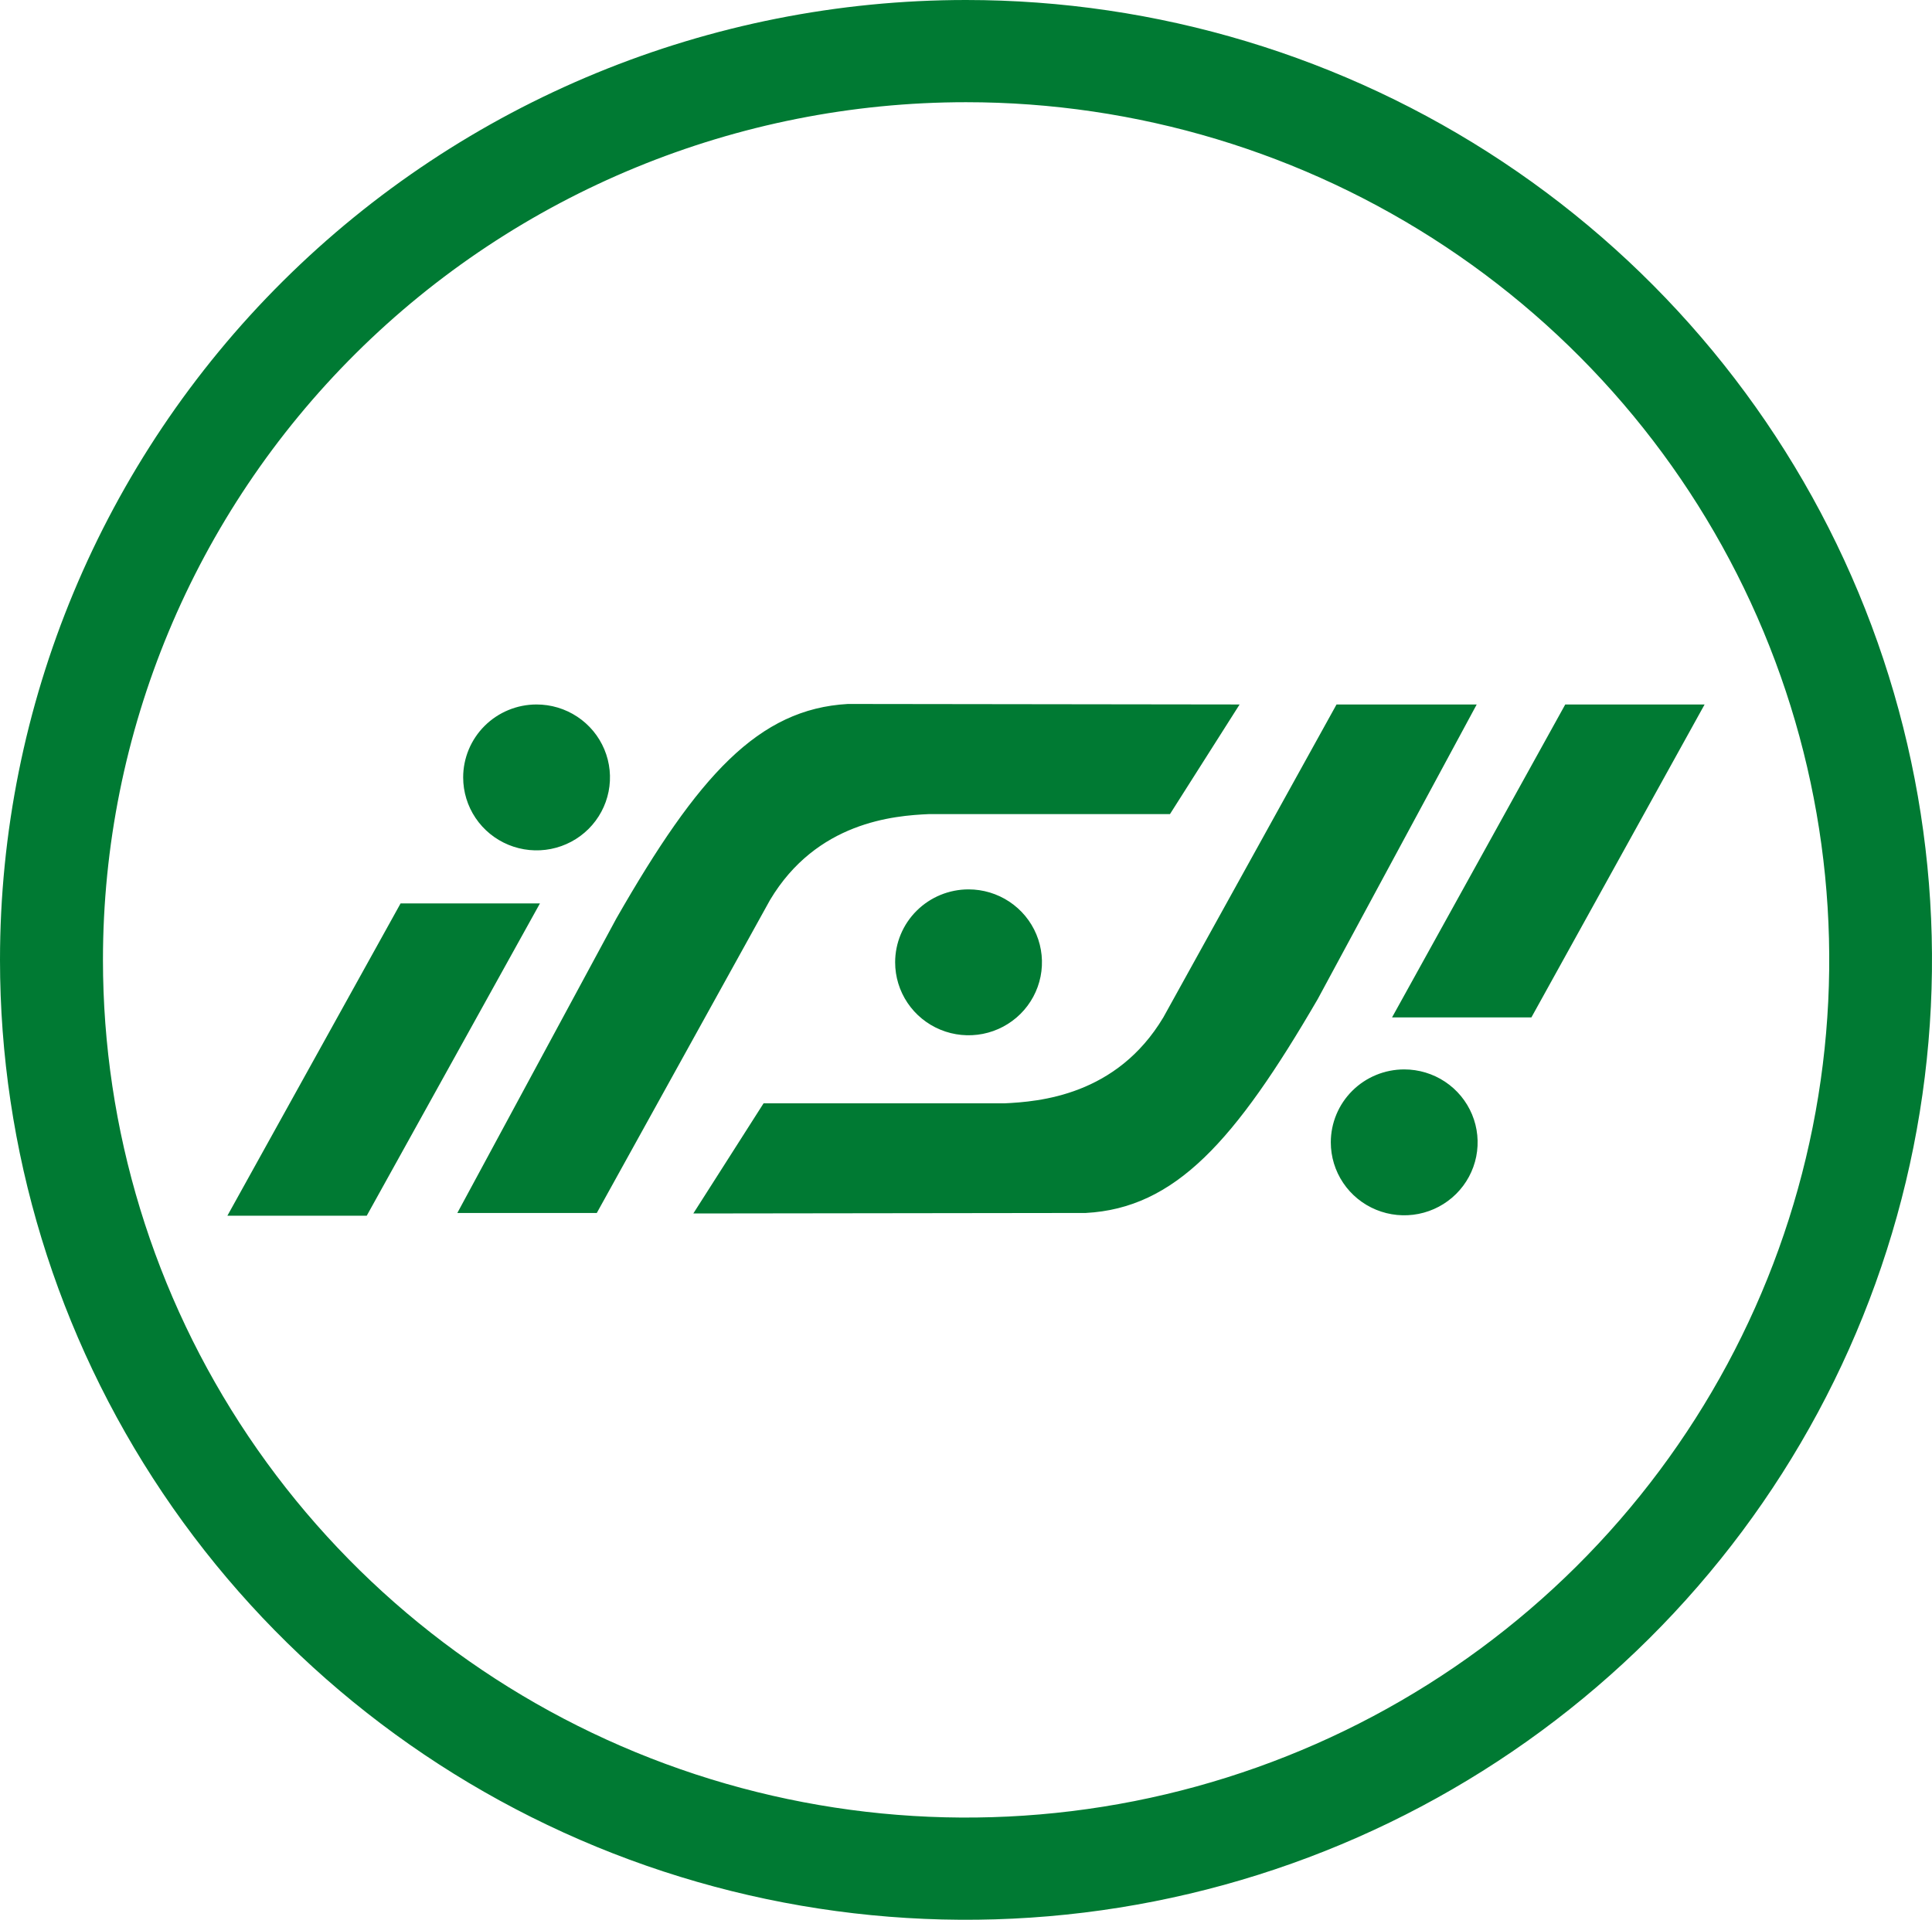 <svg width="327" height="325" viewBox="0 0 327 325" fill="none" xmlns="http://www.w3.org/2000/svg">
<path fill-rule="evenodd" clip-rule="evenodd" d="M91.389 152.937H67.802L38.487 205.808H62.074L91.389 152.937ZM117.347 205.43L129.236 186.786H169.955C175.925 186.51 188.991 185.461 196.899 172.235L226.214 119.261H249.94L223.03 169.139C209.013 193.235 198.889 204.535 183.764 205.344L117.347 205.43ZM209.809 119.261L198.024 137.819H157.253C151.282 138.077 138.217 139.143 130.326 152.37L101.011 205.344H77.406L104.333 155.465C118.178 131.283 128.37 120.017 143.512 119.175L209.809 119.261ZM288.461 119.261H264.926L235.611 172.235H259.198L288.513 119.261H288.461ZM90.801 119.261C93.259 119.257 95.663 119.979 97.708 121.334C99.754 122.688 101.349 124.616 102.292 126.872C103.235 129.128 103.484 131.612 103.006 134.008C102.529 136.405 101.347 138.607 99.61 140.336C97.873 142.065 95.659 143.243 93.248 143.72C90.838 144.198 88.338 143.955 86.067 143.021C83.796 142.086 81.854 140.504 80.488 138.472C79.122 136.441 78.393 134.053 78.393 131.61C78.393 128.338 79.7 125.199 82.026 122.884C84.352 120.568 87.508 119.265 90.801 119.261ZM163.933 150.564C166.39 150.564 168.792 151.288 170.836 152.645C172.879 154.002 174.472 155.93 175.412 158.187C176.352 160.443 176.598 162.926 176.119 165.322C175.64 167.717 174.456 169.918 172.719 171.645C170.981 173.372 168.767 174.548 166.357 175.025C163.946 175.501 161.448 175.257 159.178 174.322C156.907 173.387 154.967 171.804 153.601 169.774C152.236 167.743 151.507 165.355 151.507 162.913C151.507 159.638 152.817 156.496 155.147 154.181C157.477 151.865 160.637 150.564 163.933 150.564ZM237.67 181.041C240.128 181.041 242.53 181.765 244.573 183.122C246.617 184.479 248.209 186.408 249.15 188.664C250.09 190.921 250.336 193.404 249.857 195.799C249.377 198.195 248.194 200.395 246.456 202.122C244.718 203.849 242.505 205.025 240.094 205.502C237.684 205.978 235.186 205.734 232.915 204.799C230.645 203.865 228.704 202.282 227.339 200.251C225.974 198.22 225.245 195.833 225.245 193.39C225.245 190.115 226.554 186.974 228.884 184.658C231.214 182.342 234.375 181.041 237.67 181.041ZM163.5 0C195.837 0 227.448 9.53 254.336 27.386C281.223 45.242 302.179 70.621 314.554 100.314C326.929 130.007 330.167 162.68 323.858 194.202C317.55 225.724 301.978 254.679 279.112 277.405C256.246 300.131 227.113 315.607 195.397 321.878C163.681 328.148 130.807 324.93 100.931 312.63C71.055 300.331 45.52 279.503 27.555 252.78C9.589 226.057 0 194.639 0 162.5C0 119.402 17.226 78.07 47.888 47.595C78.55 17.12 120.137 0 163.5 0ZM163.5 17.303C192.395 17.299 220.642 25.812 244.668 41.764C268.695 57.717 287.423 80.392 298.483 106.923C309.543 133.454 312.438 162.649 306.803 190.816C301.168 218.983 287.256 244.856 266.825 265.164C246.395 285.472 220.364 299.302 192.025 304.906C163.685 310.51 134.31 307.636 107.615 296.646C80.919 285.657 58.102 267.047 42.048 243.169C25.995 219.291 17.426 191.218 17.426 162.5C17.426 123.994 32.816 87.065 60.209 59.836C87.603 32.607 124.757 17.307 163.5 17.303Z" fill="#007A33"/>
</svg>
